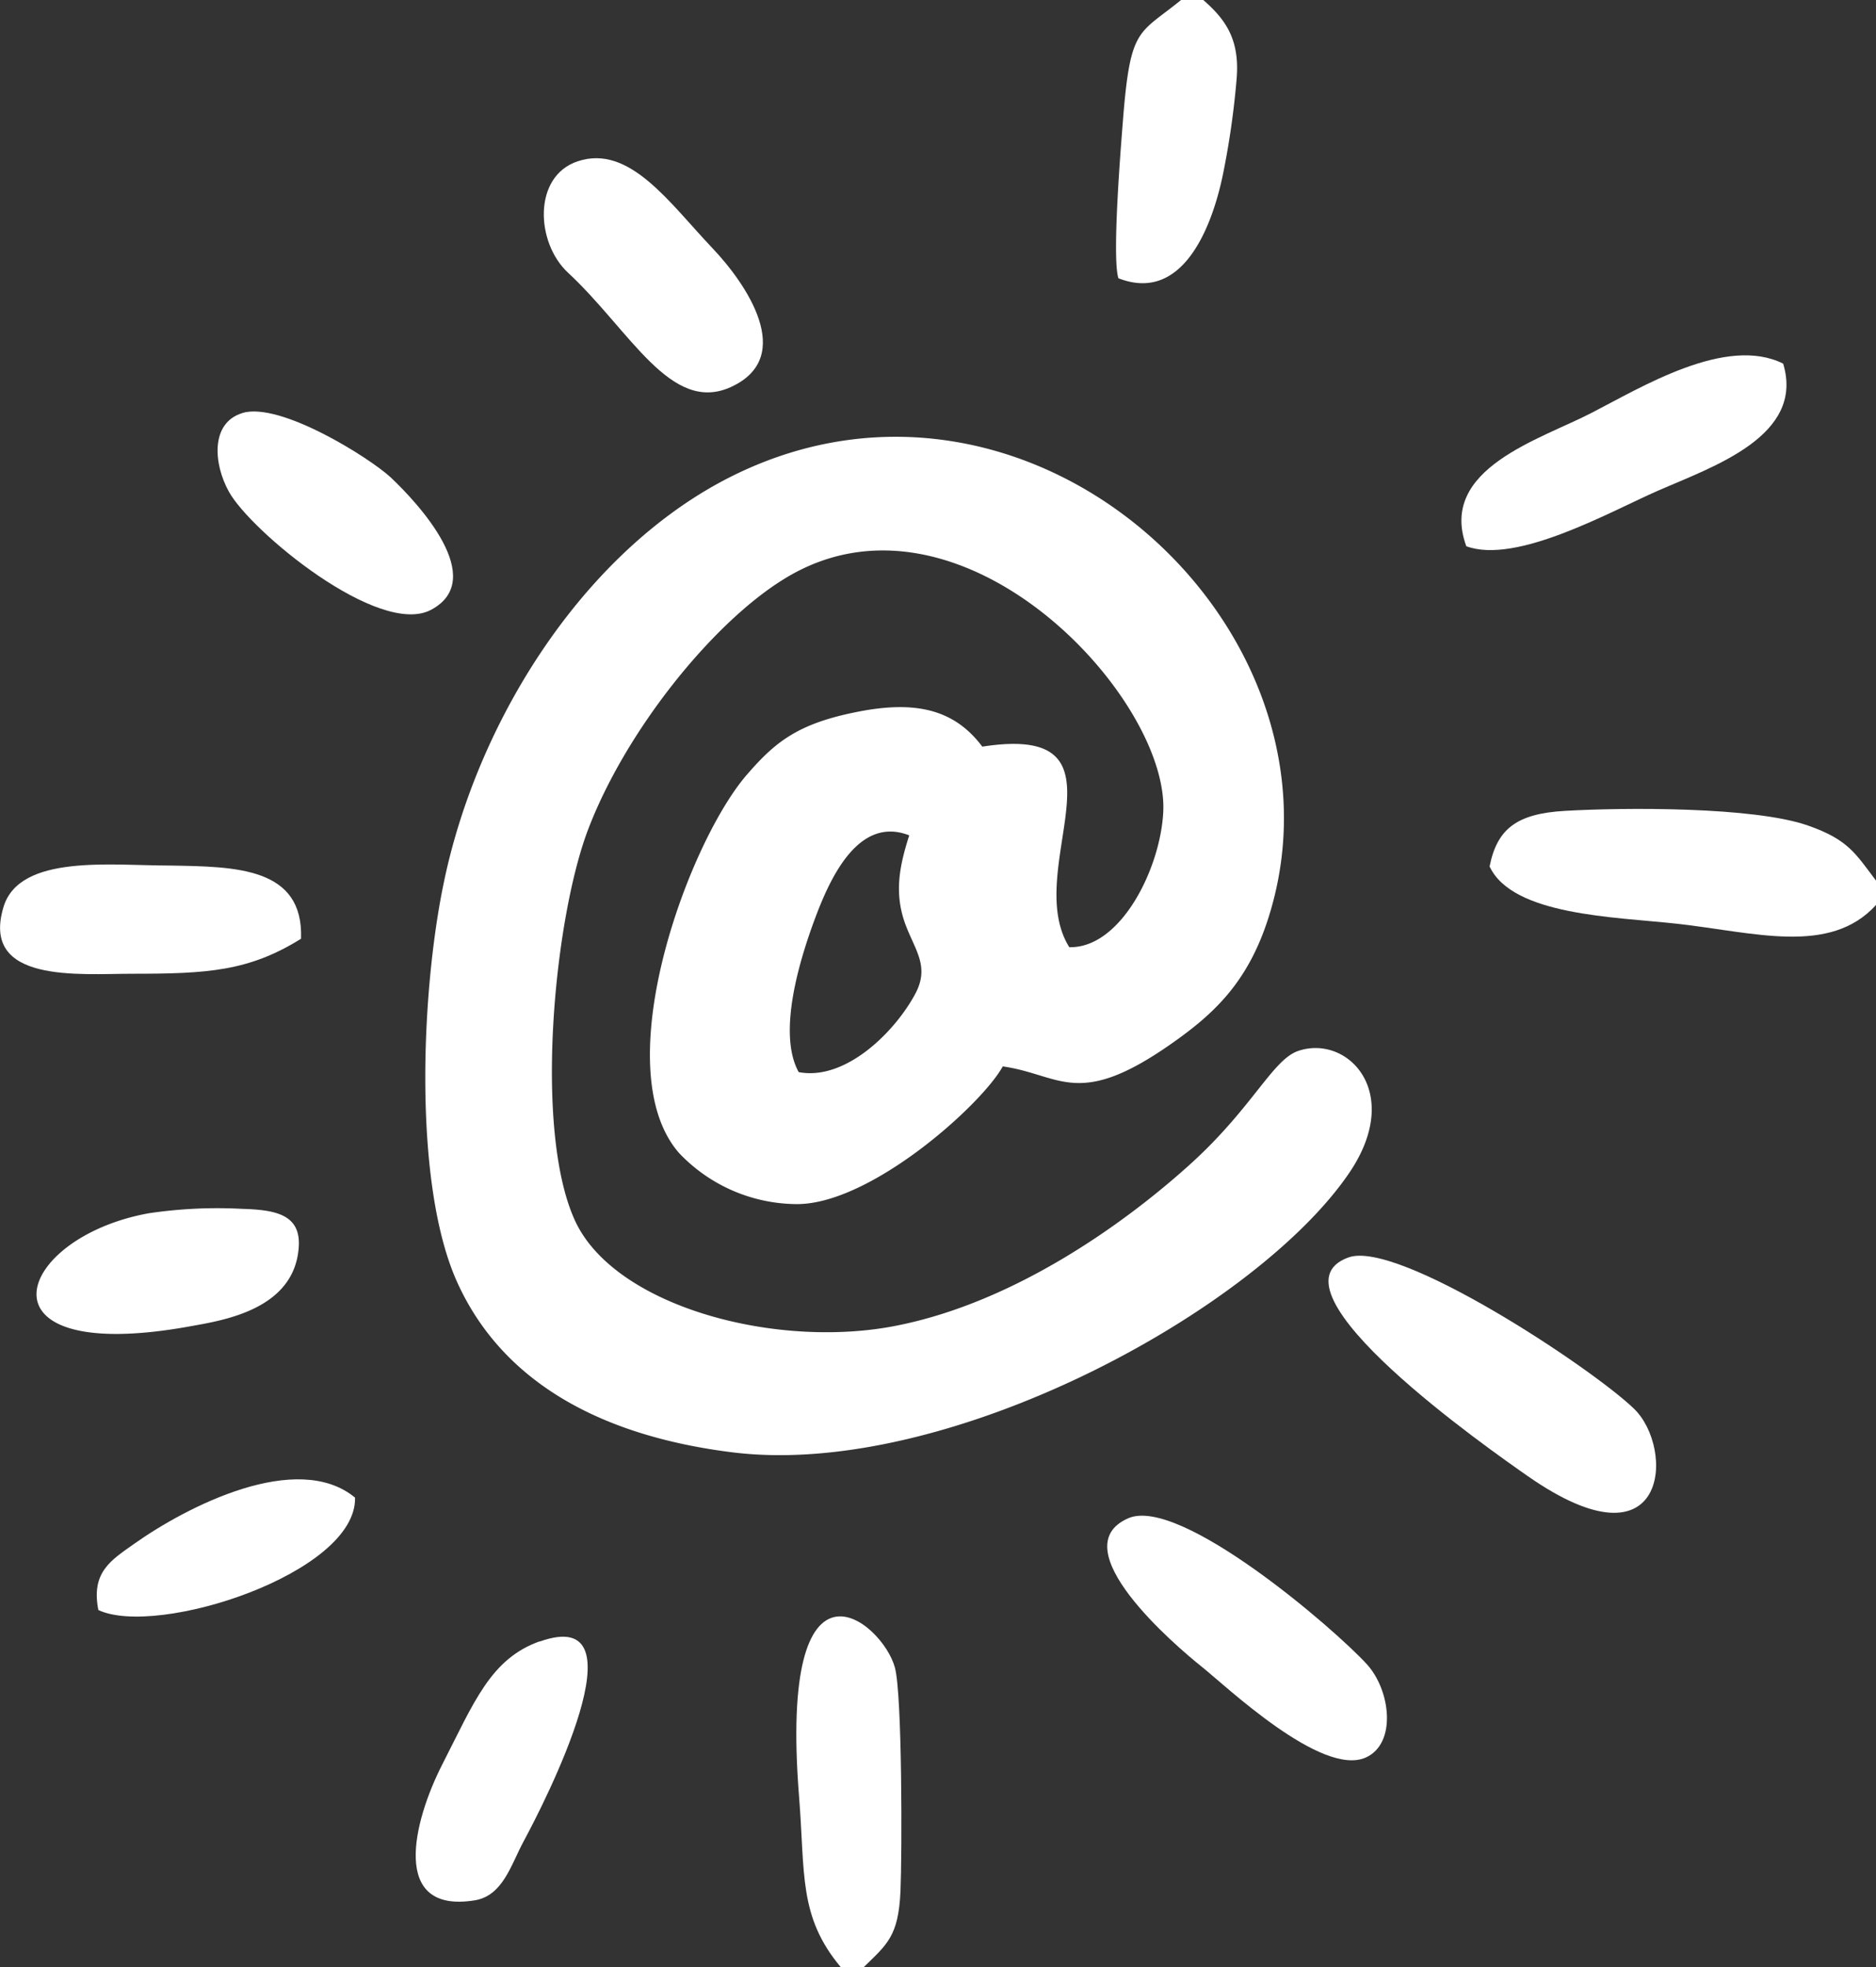 <?xml version="1.0" encoding="utf-8"?>
<svg xmlns="http://www.w3.org/2000/svg" viewBox="0 0 190.75 200.01">
  <rect x="0" y="0" width="190.75" height="200.01" fill="#333333" stroke="none"/>
  <g data-name="Ebene 2" id="Ebene_2">
    <g data-name="Ebene 12" id="Ebene_12">
      <path d="M137.11,127.84c-9,3.25,14.64,19.73,18.24,22.24,14.33,10,15-2.85,10.77-6.88-4.37-4.2-24-17.17-29-15.36Z" fill="#fff" fill-rule="evenodd"/>
      <path d="M190.75,92V89.53c-2.11-2.79-2.84-4.17-6.92-5.6-5.51-1.93-18.7-1.84-24.7-1.49-4.94.28-6.91,1.85-7.67,5.65,2.33,5,12.77,5.13,19,5.82,7.85.86,15.59,3.28,20.3-1.91Z" fill="#fff" fill-rule="evenodd"/>
      <path d="M114.74,154.35c-6.93,3,4.82,13,7.41,15.07,2.43,1.93,12.24,11.29,16.73,9.26,3.16-1.43,2.51-6.83.11-9.47-3.32-3.64-19-17.11-24.25-14.86Z" fill="#fff" fill-rule="evenodd"/>
      <path d="M149.08,55.53c5.1,1.91,14.75-3.57,19.52-5.65,5.57-2.44,14.94-5.55,12.71-12.91-5.81-2.9-14.42,2.41-19.47,5-5.21,2.71-15.61,5.67-12.76,13.53Z" fill="#fff" fill-rule="evenodd"/>
      <path d="M85.49,200h2.33c2.39-2.34,3.53-3.13,3.74-7.72.16-3.63.19-20-.57-22.75-1.27-4.69-11.86-13.38-9.74,13.15.62,7.83-.07,12.17,4.24,17.32Z" fill="#fff" fill-rule="evenodd"/>
      <path d="M58.74,16.4c-4.56,1.51-4.28,8.25-1,11.31,6.35,5.89,10.46,14.47,16.62,11.62,6.62-3.07,1.49-10.52-1.93-14.11C68.06,20.62,64,14.64,58.74,16.4Z" fill="#fff" fill-rule="evenodd"/>
      <path d="M30.61,95.42C30.86,88.18,24,88.11,17.33,88,11.31,88,2,86.82.36,92.2-2,100,8.05,99,13.45,99c7.6,0,11.84-.24,17.16-3.56Z" fill="#fff" fill-rule="evenodd"/>
      <path d="M24.63,42c-3.26,1-2.92,5.19-1.35,8,2.21,4,15.25,14.81,20.55,12,5.83-3.11-1.26-10.78-4.1-13.46-2.16-2-11.25-7.72-15.1-6.55Z" fill="#fff" fill-rule="evenodd"/>
      <path d="M54.88,166.87c-5,1.78-6.66,6.16-9.93,12.56-2.92,5.73-5.31,15.15,3.29,13.78,2.89-.45,3.71-3.61,5-6,2.06-3.81,12.55-24.23,1.62-20.31Z" fill="#fff" fill-rule="evenodd"/>
      <path d="M122.35,0h-2.26c-4.34,3.53-5.15,2.7-5.9,12.12-.26,3.29-1.13,14.1-.47,16.17,6.48,2.54,9.49-5.08,10.62-10.52A83.46,83.46,0,0,0,125.74,8c.34-4.07-1.2-6.08-3.39-8Z" fill="#fff" fill-rule="evenodd"/>
      <path d="M15.13,123.35C1.44,125.83-3,138.87,19.25,134.86c3.24-.59,10.74-1.64,11.13-8.13.2-3.33-2.51-3.73-5.81-3.83a47.31,47.31,0,0,0-9.44.45Z" fill="#fff" fill-rule="evenodd"/>
      <path d="M10,163.69c6,2.82,26.29-3.75,26.1-11.43-5.91-4.86-17.13.92-22.46,4.7-2.34,1.66-4.4,2.87-3.64,6.73Z" fill="#fff" fill-rule="evenodd"/>
      <path d="M108.75,96.34c-5.07-8,7.17-22.93-8.87-20.43C97,72.07,93,71.17,86.94,72.42c-5.8,1.18-8.09,3-10.9,6.23-6,6.78-14.53,29.92-7,38.57a16.6,16.6,0,0,0,12,5.2c7.53,0,18.79-10.12,20.92-14,5.87.83,7.59,4.39,17.12-2.29,4.36-3.05,7.8-6.25,9.89-12.81,9.41-29.55-25-61-55.85-44.23-14.3,7.81-24.68,24.59-28,40.67-2.35,11.28-3.1,30.76,1.38,40.63s14.2,15.56,28,17.27c21.86,2.7,53.19-14.45,62.68-28.4,5.6-8.23-.19-14.12-5.19-12.41-2.62.9-4.67,5.86-11.11,11.64-6.84,6.15-17.67,13.76-29.25,16.19C79.25,137.34,62.4,132.9,58.42,124c-4.13-9.18-2.09-30.36,1.32-39.51,3.76-10,12.55-21,19.88-25.56,17.75-11.13,39.21,11.81,38.66,23.59-.27,5.73-4.29,13.88-9.53,13.78ZM81.21,109c4.72.9,9.69-4,11.79-7.84,1.62-2.91,0-4.55-1-7.35-1.1-3.14-.51-5.87.45-8.88-5.12-2-8,4.23-9.55,8.37S79,105,81.21,109Z" fill="#fff" fill-rule="evenodd"/>
    </g>
  </g>
</svg>